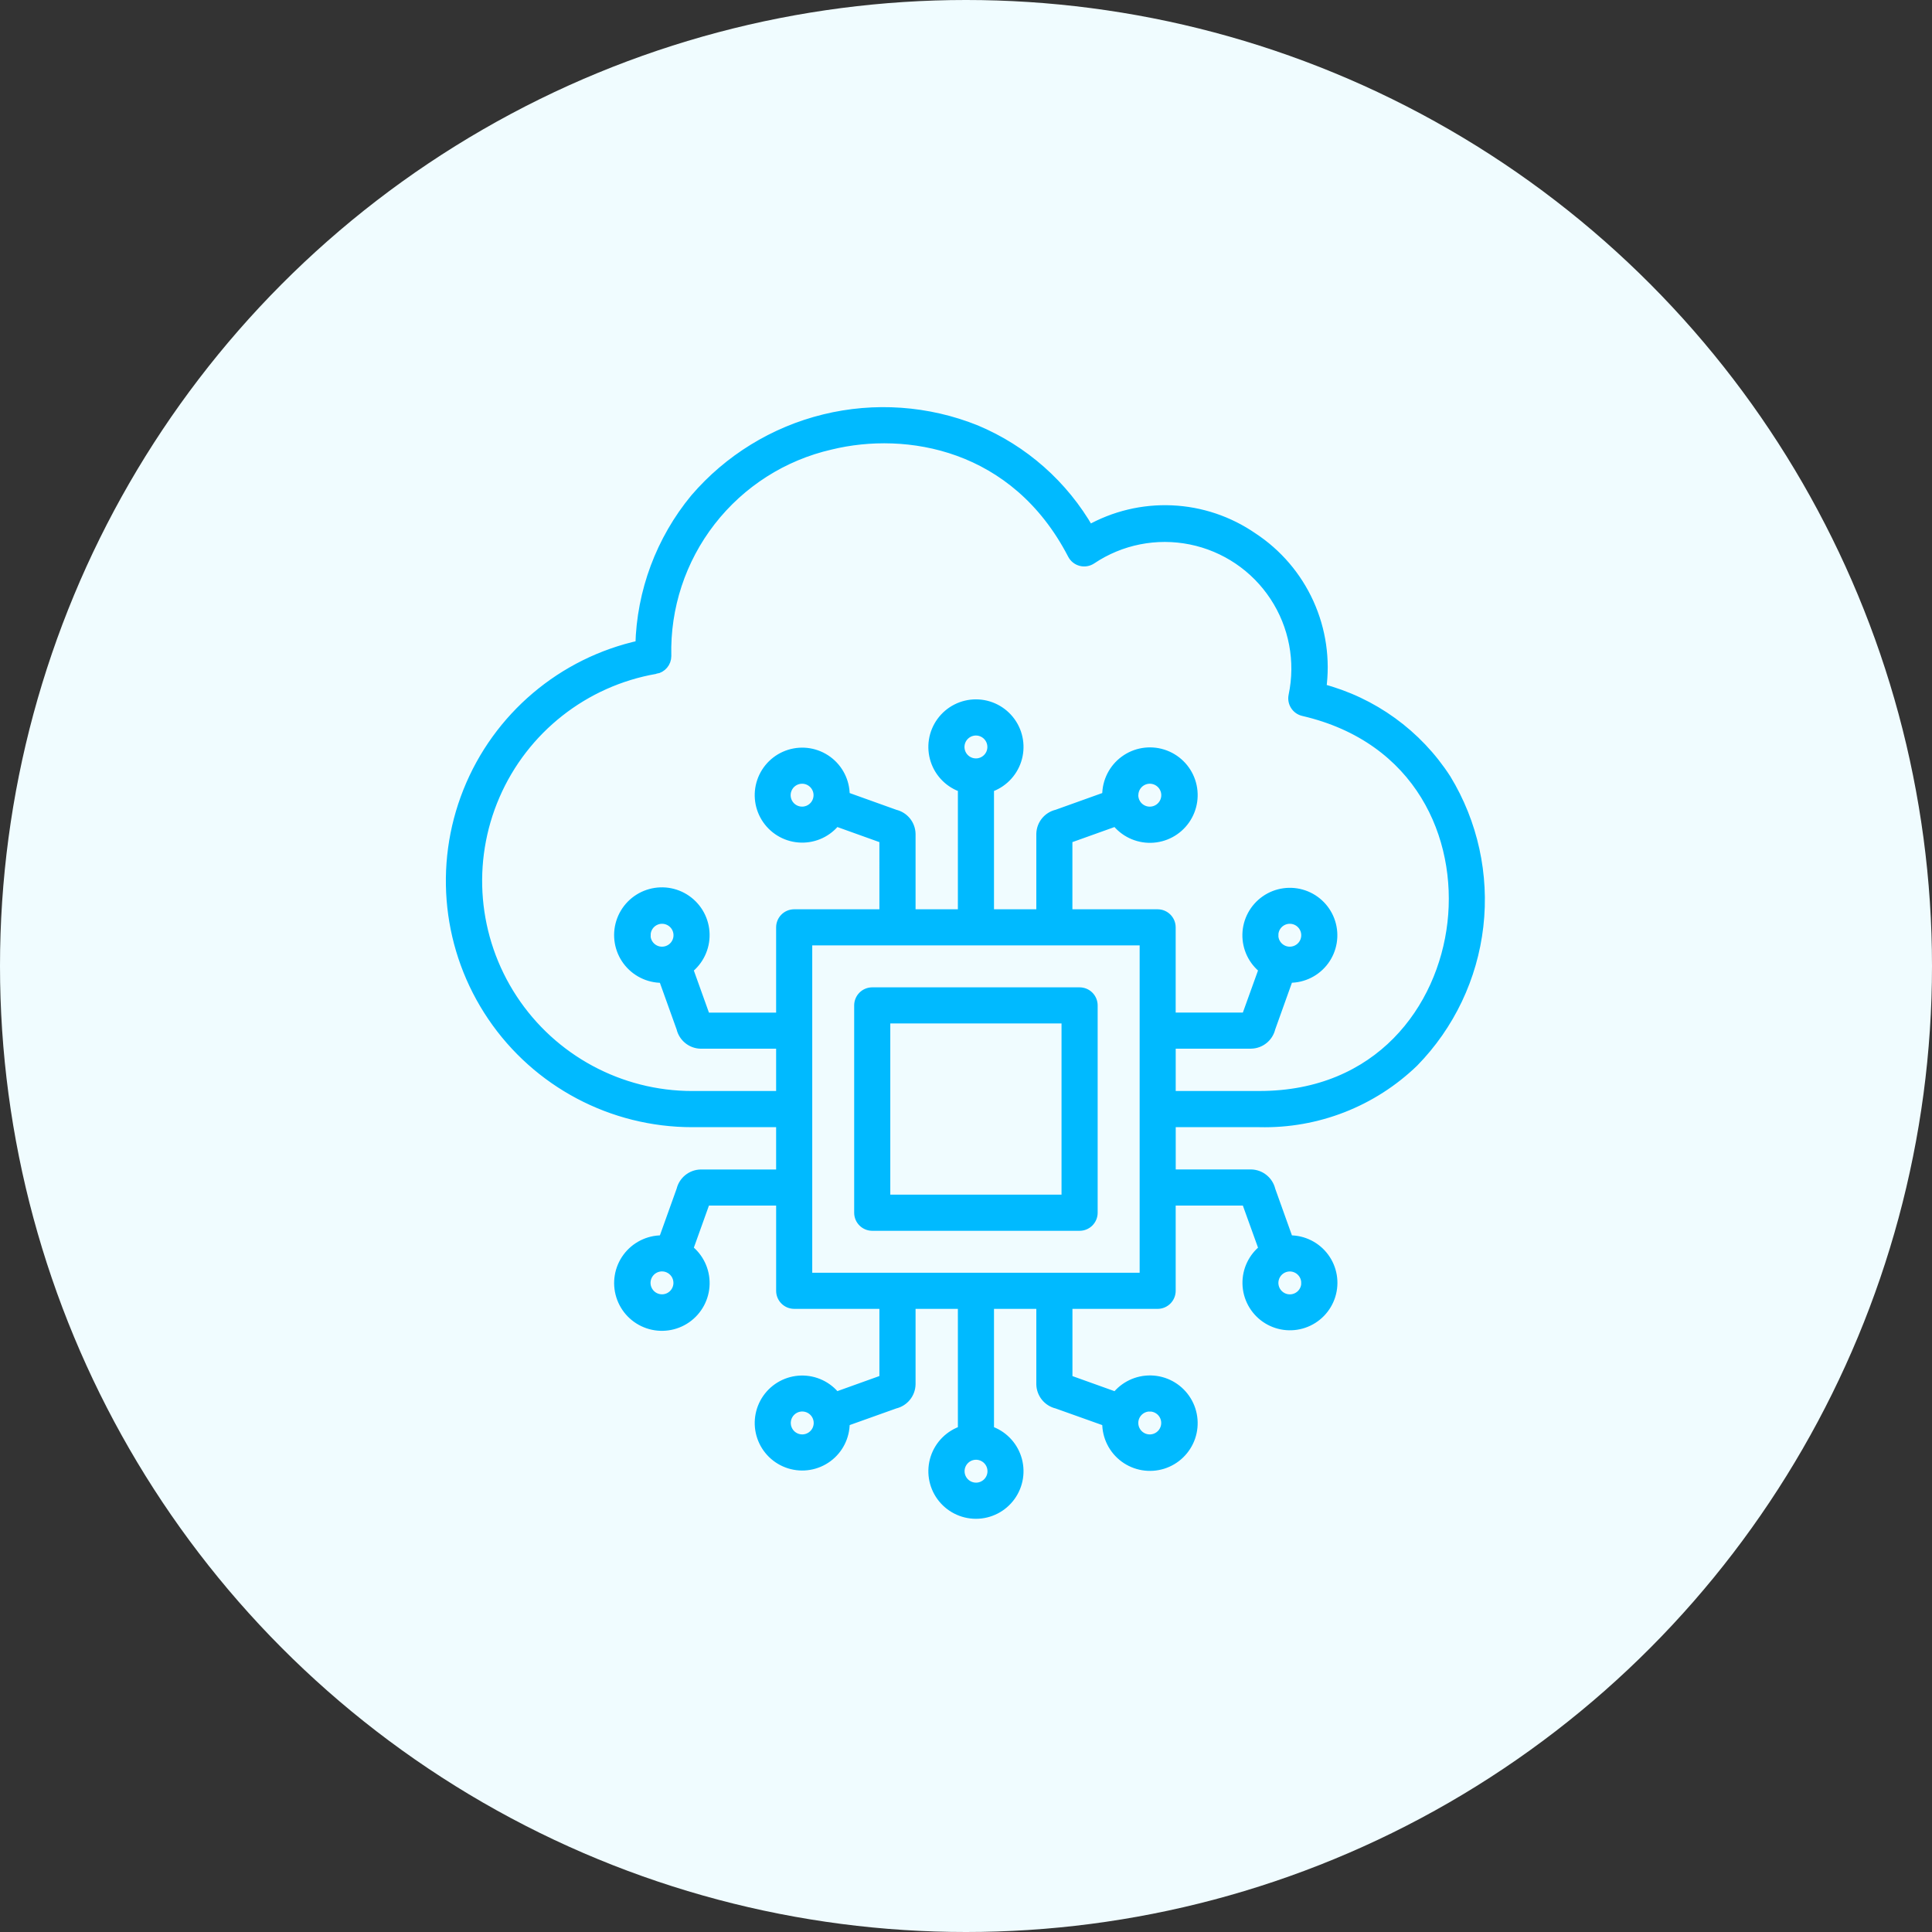 <?xml version="1.0" encoding="UTF-8"?> <svg xmlns="http://www.w3.org/2000/svg" width="150" height="150" viewBox="0 0 150 150" fill="none"><rect x="0" y="0" width="150" height="150" fill="#333333" stroke="none"/> <circle cx="75" cy="75" r="75" fill="#F0FCFF"></circle> <path fill-rule="evenodd" clip-rule="evenodd" d="M68.722 79.059H82.817V93.153H68.722V79.059ZM67.721 95.159H83.82C84.086 95.159 84.341 95.054 84.528 94.866C84.716 94.678 84.822 94.422 84.822 94.157V78.059C84.822 77.793 84.716 77.538 84.528 77.35C84.341 77.162 84.086 77.057 83.82 77.057H67.721C67.167 77.057 66.718 77.505 66.718 78.059V94.157C66.718 94.71 67.167 95.158 67.721 95.159ZM50.113 72.612C50.112 72.09 50.426 71.619 50.909 71.419C51.391 71.22 51.946 71.331 52.315 71.701C52.684 72.07 52.793 72.626 52.592 73.108C52.391 73.589 51.919 73.902 51.397 73.9C50.686 73.9 50.109 73.323 50.108 72.612L50.113 72.612ZM63.564 61.739C63.563 62.26 63.249 62.73 62.767 62.929C62.285 63.128 61.731 63.018 61.362 62.649C60.993 62.28 60.884 61.726 61.083 61.244C61.282 60.763 61.753 60.448 62.274 60.448C62.986 60.449 63.564 61.026 63.564 61.739ZM87.982 61.739H87.981C87.981 61.217 88.295 60.746 88.778 60.545C89.26 60.346 89.814 60.456 90.183 60.825C90.553 61.194 90.664 61.749 90.464 62.231C90.264 62.713 89.794 63.028 89.272 63.028C88.929 63.029 88.6 62.893 88.356 62.652C88.114 62.41 87.977 62.081 87.977 61.739H87.982ZM98.85 72.612C98.85 72.09 99.163 71.62 99.645 71.42C100.127 71.22 100.682 71.33 101.051 71.699C101.42 72.068 101.53 72.623 101.331 73.105C101.131 73.587 100.66 73.9 100.138 73.9C99.427 73.9 98.85 73.323 98.849 72.612L98.85 72.612ZM50.89 51.924C45.342 52.887 40.652 56.578 38.413 61.744C36.173 66.91 36.685 72.857 39.775 77.564C42.864 82.271 48.116 85.106 53.747 85.106H60.658V81.021H54.407C53.691 81.007 53.077 80.508 52.916 79.81L51.514 75.903C51.475 75.903 51.439 75.908 51.4 75.908C50.346 75.912 49.353 75.413 48.726 74.565C48.1 73.717 47.916 72.621 48.23 71.614C48.545 70.608 49.32 69.811 50.318 69.471C51.316 69.13 52.417 69.285 53.281 69.889C54.145 70.493 54.67 71.473 54.693 72.527C54.717 73.581 54.237 74.583 53.4 75.225L54.761 79.02H60.658V71.999C60.659 71.446 61.105 70.999 61.658 70.997H68.676L68.675 65.1L64.888 63.741C64.249 64.571 63.253 65.046 62.206 65.021C61.159 64.996 60.187 64.474 59.587 63.615C58.988 62.756 58.834 61.663 59.173 60.672C59.512 59.681 60.302 58.911 61.301 58.597C62.301 58.284 63.389 58.466 64.233 59.087C65.076 59.708 65.574 60.694 65.571 61.741V61.855L69.481 63.257H69.481C70.175 63.421 70.67 64.033 70.684 64.745V70.997H74.769L74.77 61.131C73.763 60.81 72.972 60.025 72.642 59.022C72.312 58.017 72.484 56.917 73.103 56.061C73.723 55.205 74.715 54.698 75.772 54.698C76.828 54.698 77.82 55.205 78.44 56.061C79.059 56.917 79.231 58.017 78.901 59.022C78.571 60.025 77.78 60.81 76.774 61.131V70.997H80.859V64.745C80.874 64.029 81.373 63.416 82.07 63.255L85.981 61.853C85.981 61.815 85.976 61.777 85.976 61.739C85.974 60.685 86.474 59.693 87.323 59.069C88.172 58.445 89.267 58.263 90.272 58.579C91.278 58.895 92.072 59.671 92.411 60.668C92.75 61.666 92.593 62.766 91.988 63.629C91.384 64.492 90.404 65.014 89.351 65.037C88.297 65.059 87.296 64.578 86.656 63.741L82.861 65.1V70.997H89.877C90.43 70.997 90.879 71.445 90.879 71.999V79.017H96.776L98.143 75.222C97.312 74.584 96.836 73.589 96.859 72.542C96.883 71.494 97.405 70.522 98.263 69.922C99.121 69.322 100.215 69.168 101.206 69.505C102.197 69.843 102.968 70.633 103.281 71.632C103.594 72.632 103.413 73.721 102.792 74.564C102.171 75.408 101.186 75.904 100.138 75.903C100.1 75.903 100.063 75.903 100.024 75.897L98.624 79.808V79.807C98.463 80.505 97.848 81.004 97.132 81.018H90.882V85.103L97.791 85.104C107.08 85.104 112.011 78.352 112.778 71.662C113.545 64.972 110.261 57.3 101.201 55.196C100.667 55.076 100.329 54.55 100.441 54.015C101.003 51.346 100.476 48.562 98.976 46.284C97.477 44.004 95.129 42.419 92.455 41.879C89.781 41.339 87.002 41.889 84.736 43.408C84.499 43.567 84.205 43.618 83.929 43.548C83.652 43.477 83.419 43.291 83.288 43.037C78.836 34.446 70.377 33.075 64.487 34.511C60.79 35.354 57.498 37.451 55.172 40.445C52.844 43.44 51.625 47.147 51.721 50.938C51.721 51.425 51.37 51.841 50.89 51.925L50.89 51.924ZM75.77 59.283C75.249 59.283 74.778 58.969 74.579 58.487C74.38 58.005 74.49 57.451 74.859 57.082C75.227 56.714 75.782 56.603 76.263 56.803C76.745 57.003 77.06 57.472 77.06 57.994C77.059 58.706 76.482 59.282 75.77 59.283ZM88.882 99.215V73H62.662V99.215H88.882ZM101.433 99.604L101.432 99.604C101.433 100.126 101.12 100.595 100.638 100.796C100.157 100.996 99.603 100.887 99.234 100.519C98.864 100.152 98.752 99.597 98.951 99.115C99.149 98.633 99.617 98.318 100.138 98.316C100.85 98.317 101.427 98.893 101.428 99.604L101.433 99.604ZM89.271 109.187L89.271 109.188C89.793 109.19 90.262 109.506 90.46 109.988C90.659 110.47 90.547 111.025 90.177 111.393C89.808 111.761 89.253 111.871 88.771 111.67C88.289 111.469 87.976 110.998 87.977 110.477C87.978 109.765 88.555 109.189 89.267 109.188L89.271 109.187ZM75.779 115.513C75.257 115.513 74.787 115.198 74.587 114.717C74.388 114.235 74.498 113.681 74.867 113.312C75.235 112.943 75.79 112.832 76.271 113.032C76.753 113.231 77.068 113.701 77.068 114.222C77.068 114.935 76.491 115.512 75.779 115.513ZM62.286 111.768C61.765 111.768 61.294 111.455 61.094 110.973C60.894 110.491 61.004 109.935 61.373 109.566C61.742 109.197 62.296 109.086 62.779 109.286C63.261 109.485 63.576 109.955 63.576 110.477C63.575 111.189 62.999 111.766 62.286 111.768ZM51.397 100.891C50.875 100.891 50.405 100.577 50.205 100.095C50.005 99.613 50.116 99.059 50.485 98.689C50.853 98.321 51.408 98.21 51.89 98.41C52.372 98.61 52.685 99.08 52.685 99.602C52.685 100.314 52.108 100.891 51.397 100.891ZM53.747 87.114H60.658V91.199H54.408C53.693 91.214 53.08 91.71 52.917 92.406L51.515 96.317C51.476 96.317 51.44 96.311 51.401 96.311V96.311C50.347 96.307 49.353 96.806 48.727 97.654C48.101 98.503 47.917 99.599 48.232 100.605C48.546 101.612 49.321 102.407 50.319 102.748C51.317 103.089 52.417 102.934 53.282 102.33C54.146 101.726 54.671 100.746 54.695 99.692C54.718 98.638 54.238 97.636 53.401 96.994L54.761 93.199H60.659V100.218H60.659C60.66 100.769 61.106 101.217 61.658 101.219H68.676V107.117L64.888 108.477C64.249 107.648 63.253 107.172 62.205 107.197C61.158 107.222 60.185 107.745 59.586 108.604C58.988 109.464 58.834 110.557 59.174 111.549C59.513 112.54 60.304 113.309 61.305 113.622C62.304 113.934 63.393 113.751 64.236 113.129C65.079 112.507 65.575 111.52 65.571 110.472V110.36L69.472 108.967C70.171 108.806 70.672 108.189 70.684 107.471V101.219H74.769L74.77 111.086C73.764 111.408 72.972 112.192 72.642 113.196C72.313 114.2 72.484 115.3 73.103 116.156C73.723 117.012 74.715 117.519 75.772 117.519C76.828 117.519 77.82 117.012 78.44 116.156C79.059 115.3 79.231 114.2 78.901 113.196C78.571 112.192 77.781 111.408 76.774 111.086V101.219H80.859V107.471C80.872 108.188 81.37 108.805 82.068 108.967L85.981 110.363C85.981 110.402 85.976 110.439 85.976 110.476V110.477C85.97 111.531 86.468 112.524 87.315 113.151C88.163 113.778 89.258 113.963 90.265 113.65C91.271 113.336 92.067 112.561 92.409 111.565C92.75 110.567 92.596 109.467 91.992 108.602C91.389 107.738 90.411 107.213 89.357 107.189C88.303 107.165 87.301 107.645 86.659 108.481L82.864 107.121V101.22H89.877C90.43 101.22 90.879 100.771 90.88 100.218V93.199H96.776L98.144 96.995C97.314 97.635 96.839 98.631 96.865 99.678C96.891 100.725 97.414 101.697 98.273 102.295C99.133 102.893 100.226 103.046 101.216 102.706C102.207 102.367 102.976 101.575 103.288 100.576C103.6 99.576 103.417 98.487 102.794 97.645C102.172 96.803 101.186 96.307 100.139 96.311C100.1 96.311 100.064 96.311 100.025 96.317L98.625 92.406C98.463 91.709 97.849 91.21 97.133 91.195H90.883V87.114H97.792C102.241 87.221 106.548 85.541 109.749 82.449C112.546 79.588 114.313 75.877 114.768 71.902C115.224 67.926 114.343 63.911 112.265 60.492C110.025 57.023 106.564 54.52 102.568 53.479C102.884 51.219 102.551 48.916 101.609 46.838C100.668 44.76 99.155 42.992 97.247 41.74C95.397 40.464 93.226 39.735 90.981 39.635C88.736 39.535 86.508 40.068 84.552 41.175C82.558 37.679 79.462 34.941 75.748 33.391C72.018 31.897 67.913 31.607 64.009 32.562C60.106 33.518 56.599 35.67 53.98 38.719C51.326 41.932 49.829 45.945 49.73 50.112C43.664 51.44 38.651 55.691 36.35 61.459C34.048 67.228 34.758 73.762 38.243 78.901C41.729 84.041 47.537 87.117 53.747 87.114L53.747 87.114Z" fill="#00BAFF"></path> <path d="M75.779 115.511L75.779 115.513M75.779 115.513C75.257 115.513 74.787 115.198 74.587 114.717C74.388 114.235 74.498 113.681 74.867 113.312C75.235 112.943 75.79 112.832 76.271 113.032C76.753 113.231 77.068 113.701 77.068 114.222C77.068 114.935 76.491 115.512 75.779 115.513ZM62.288 111.767L62.286 111.768M62.286 111.768C61.765 111.768 61.294 111.455 61.094 110.973C60.894 110.491 61.004 109.935 61.373 109.566C61.742 109.197 62.296 109.086 62.779 109.286C63.261 109.485 63.576 109.955 63.576 110.477C63.575 111.189 62.999 111.766 62.286 111.768ZM68.722 79.059H82.817V93.153H68.722V79.059ZM67.721 95.159H83.82C84.086 95.159 84.341 95.054 84.528 94.866C84.716 94.678 84.822 94.422 84.822 94.157V78.059C84.822 77.793 84.716 77.538 84.528 77.35C84.341 77.162 84.086 77.057 83.82 77.057H67.721C67.167 77.057 66.718 77.505 66.718 78.059V94.157C66.718 94.71 67.167 95.158 67.721 95.159ZM50.113 72.612C50.112 72.09 50.426 71.619 50.909 71.419C51.391 71.22 51.946 71.331 52.315 71.701C52.684 72.07 52.793 72.626 52.592 73.108C52.391 73.589 51.919 73.902 51.397 73.9C50.686 73.9 50.109 73.323 50.108 72.612L50.113 72.612ZM63.564 61.739C63.563 62.26 63.249 62.73 62.767 62.929C62.285 63.128 61.731 63.018 61.362 62.649C60.993 62.28 60.884 61.726 61.083 61.244C61.282 60.763 61.753 60.448 62.274 60.448C62.986 60.449 63.564 61.026 63.564 61.739ZM87.982 61.739H87.981C87.981 61.217 88.295 60.746 88.778 60.545C89.26 60.346 89.814 60.456 90.183 60.825C90.553 61.194 90.664 61.749 90.464 62.231C90.264 62.713 89.794 63.028 89.272 63.028C88.929 63.029 88.6 62.893 88.356 62.652C88.114 62.41 87.977 62.081 87.977 61.739H87.982ZM98.85 72.612C98.85 72.09 99.163 71.62 99.645 71.42C100.127 71.22 100.682 71.33 101.051 71.699C101.42 72.068 101.53 72.623 101.331 73.105C101.131 73.587 100.66 73.9 100.138 73.9C99.427 73.9 98.85 73.323 98.849 72.612L98.85 72.612ZM50.89 51.924C45.342 52.887 40.652 56.578 38.413 61.744C36.173 66.91 36.685 72.857 39.775 77.564C42.864 82.271 48.116 85.106 53.747 85.106H60.658V81.021H54.407C53.691 81.007 53.077 80.508 52.916 79.81L51.514 75.903C51.475 75.903 51.439 75.908 51.4 75.908C50.346 75.912 49.353 75.413 48.726 74.565C48.1 73.717 47.916 72.621 48.23 71.614C48.545 70.608 49.32 69.811 50.318 69.471C51.316 69.13 52.417 69.285 53.281 69.889C54.145 70.493 54.67 71.473 54.693 72.527C54.717 73.581 54.237 74.583 53.4 75.225L54.761 79.02H60.658V71.999C60.659 71.446 61.105 70.999 61.658 70.997H68.676L68.675 65.1L64.888 63.741C64.249 64.571 63.253 65.046 62.206 65.021C61.159 64.996 60.187 64.474 59.587 63.615C58.988 62.756 58.834 61.663 59.173 60.672C59.512 59.681 60.302 58.911 61.301 58.597C62.301 58.284 63.389 58.466 64.233 59.087C65.076 59.708 65.574 60.694 65.571 61.741V61.855L69.481 63.257H69.481C70.175 63.421 70.67 64.033 70.684 64.745V70.997H74.769L74.77 61.131C73.763 60.81 72.972 60.025 72.642 59.022C72.312 58.017 72.484 56.917 73.103 56.061C73.723 55.205 74.715 54.698 75.772 54.698C76.828 54.698 77.82 55.205 78.44 56.061C79.059 56.917 79.231 58.017 78.901 59.022C78.571 60.025 77.78 60.81 76.774 61.131V70.997H80.859V64.745C80.874 64.029 81.373 63.416 82.07 63.255L85.981 61.853C85.981 61.815 85.976 61.777 85.976 61.739C85.974 60.685 86.474 59.693 87.323 59.069C88.172 58.445 89.267 58.263 90.272 58.579C91.278 58.895 92.072 59.671 92.411 60.668C92.75 61.666 92.593 62.766 91.988 63.629C91.384 64.492 90.404 65.014 89.351 65.037C88.297 65.059 87.296 64.578 86.656 63.741L82.861 65.1V70.997H89.877C90.43 70.997 90.879 71.445 90.879 71.999V79.017H96.776L98.143 75.222C97.312 74.584 96.836 73.589 96.859 72.542C96.883 71.494 97.405 70.522 98.263 69.922C99.121 69.322 100.215 69.168 101.206 69.505C102.197 69.843 102.968 70.633 103.281 71.632C103.594 72.632 103.413 73.721 102.792 74.564C102.171 75.408 101.186 75.904 100.138 75.903C100.1 75.903 100.063 75.903 100.024 75.897L98.624 79.808V79.807C98.463 80.505 97.848 81.004 97.132 81.018H90.882V85.103L97.791 85.104C107.08 85.104 112.011 78.352 112.778 71.662C113.545 64.972 110.261 57.3 101.201 55.196C100.667 55.076 100.329 54.55 100.441 54.015C101.003 51.346 100.476 48.562 98.976 46.284C97.477 44.004 95.129 42.419 92.455 41.879C89.781 41.339 87.002 41.889 84.736 43.408C84.499 43.567 84.205 43.618 83.929 43.548C83.652 43.477 83.419 43.291 83.288 43.037C78.836 34.446 70.377 33.075 64.487 34.511C60.79 35.354 57.498 37.451 55.172 40.445C52.844 43.44 51.625 47.147 51.721 50.938C51.721 51.425 51.37 51.841 50.89 51.925L50.89 51.924ZM75.77 59.283C75.249 59.283 74.778 58.969 74.579 58.487C74.38 58.005 74.49 57.451 74.859 57.082C75.227 56.714 75.782 56.603 76.263 56.803C76.745 57.003 77.06 57.472 77.06 57.994C77.059 58.706 76.482 59.282 75.77 59.283ZM88.882 99.215V73H62.662V99.215H88.882ZM101.433 99.604L101.432 99.604C101.433 100.126 101.12 100.595 100.638 100.796C100.157 100.996 99.603 100.887 99.234 100.519C98.864 100.152 98.752 99.597 98.951 99.115C99.149 98.633 99.617 98.318 100.138 98.316C100.85 98.317 101.427 98.893 101.428 99.604L101.433 99.604ZM89.271 109.187L89.271 109.188C89.793 109.19 90.262 109.506 90.46 109.988C90.659 110.47 90.547 111.025 90.177 111.393C89.808 111.761 89.253 111.871 88.771 111.67C88.289 111.469 87.976 110.998 87.977 110.477C87.978 109.765 88.555 109.189 89.267 109.188L89.271 109.187ZM51.397 100.891C50.875 100.891 50.405 100.577 50.205 100.095C50.005 99.613 50.116 99.059 50.485 98.689C50.853 98.321 51.408 98.21 51.89 98.41C52.372 98.61 52.685 99.08 52.685 99.602C52.685 100.314 52.108 100.891 51.397 100.891ZM53.747 87.114H60.658V91.199H54.408C53.693 91.214 53.08 91.71 52.917 92.406L51.515 96.317C51.476 96.317 51.44 96.311 51.401 96.311V96.311C50.347 96.307 49.353 96.806 48.727 97.654C48.101 98.503 47.917 99.599 48.232 100.605C48.546 101.612 49.321 102.407 50.319 102.748C51.317 103.089 52.417 102.934 53.282 102.33C54.146 101.726 54.671 100.746 54.695 99.692C54.718 98.638 54.238 97.636 53.401 96.994L54.761 93.199H60.659V100.218H60.659C60.66 100.769 61.106 101.217 61.658 101.219H68.676V107.117L64.888 108.477C64.249 107.648 63.253 107.172 62.205 107.197C61.158 107.222 60.185 107.745 59.586 108.604C58.988 109.464 58.834 110.557 59.174 111.549C59.513 112.54 60.304 113.309 61.305 113.622C62.304 113.934 63.393 113.751 64.236 113.129C65.079 112.507 65.575 111.52 65.571 110.472V110.36L69.472 108.967C70.171 108.806 70.672 108.189 70.684 107.471V101.219H74.769L74.77 111.086C73.764 111.408 72.972 112.192 72.642 113.196C72.313 114.2 72.484 115.3 73.103 116.156C73.723 117.012 74.715 117.519 75.772 117.519C76.828 117.519 77.82 117.012 78.44 116.156C79.059 115.3 79.231 114.2 78.901 113.196C78.571 112.192 77.781 111.408 76.774 111.086V101.219H80.859V107.471C80.872 108.188 81.37 108.805 82.068 108.967L85.981 110.363C85.981 110.402 85.976 110.439 85.976 110.476V110.477C85.97 111.531 86.468 112.524 87.315 113.151C88.163 113.778 89.258 113.963 90.265 113.65C91.271 113.336 92.067 112.561 92.409 111.565C92.75 110.567 92.596 109.467 91.992 108.602C91.389 107.738 90.411 107.213 89.357 107.189C88.303 107.165 87.301 107.645 86.659 108.481L82.864 107.121V101.22H89.877C90.43 101.22 90.879 100.771 90.88 100.218V93.199H96.776L98.144 96.995C97.314 97.635 96.839 98.631 96.865 99.678C96.891 100.725 97.414 101.697 98.273 102.295C99.133 102.893 100.226 103.046 101.216 102.706C102.207 102.367 102.976 101.575 103.288 100.576C103.6 99.576 103.417 98.487 102.794 97.645C102.172 96.803 101.186 96.307 100.139 96.311C100.1 96.311 100.064 96.311 100.025 96.317L98.625 92.406C98.463 91.709 97.849 91.21 97.133 91.195H90.883V87.114H97.792C102.241 87.221 106.548 85.541 109.749 82.449C112.546 79.588 114.313 75.877 114.768 71.902C115.224 67.926 114.344 63.911 112.265 60.492C110.025 57.023 106.564 54.52 102.568 53.479C102.884 51.219 102.551 48.916 101.609 46.838C100.668 44.76 99.155 42.992 97.247 41.74C95.397 40.464 93.226 39.735 90.981 39.635C88.736 39.535 86.508 40.068 84.552 41.175C82.558 37.679 79.462 34.941 75.748 33.391C72.018 31.897 67.913 31.607 64.009 32.562C60.106 33.518 56.599 35.67 53.98 38.719C51.326 41.932 49.829 45.945 49.73 50.112C43.664 51.44 38.651 55.691 36.35 61.459C34.048 67.228 34.758 73.762 38.243 78.901C41.729 84.041 47.537 87.117 53.747 87.114L53.747 87.114Z" stroke="#00BAFF" stroke-width="0.8"></path> </svg> 
